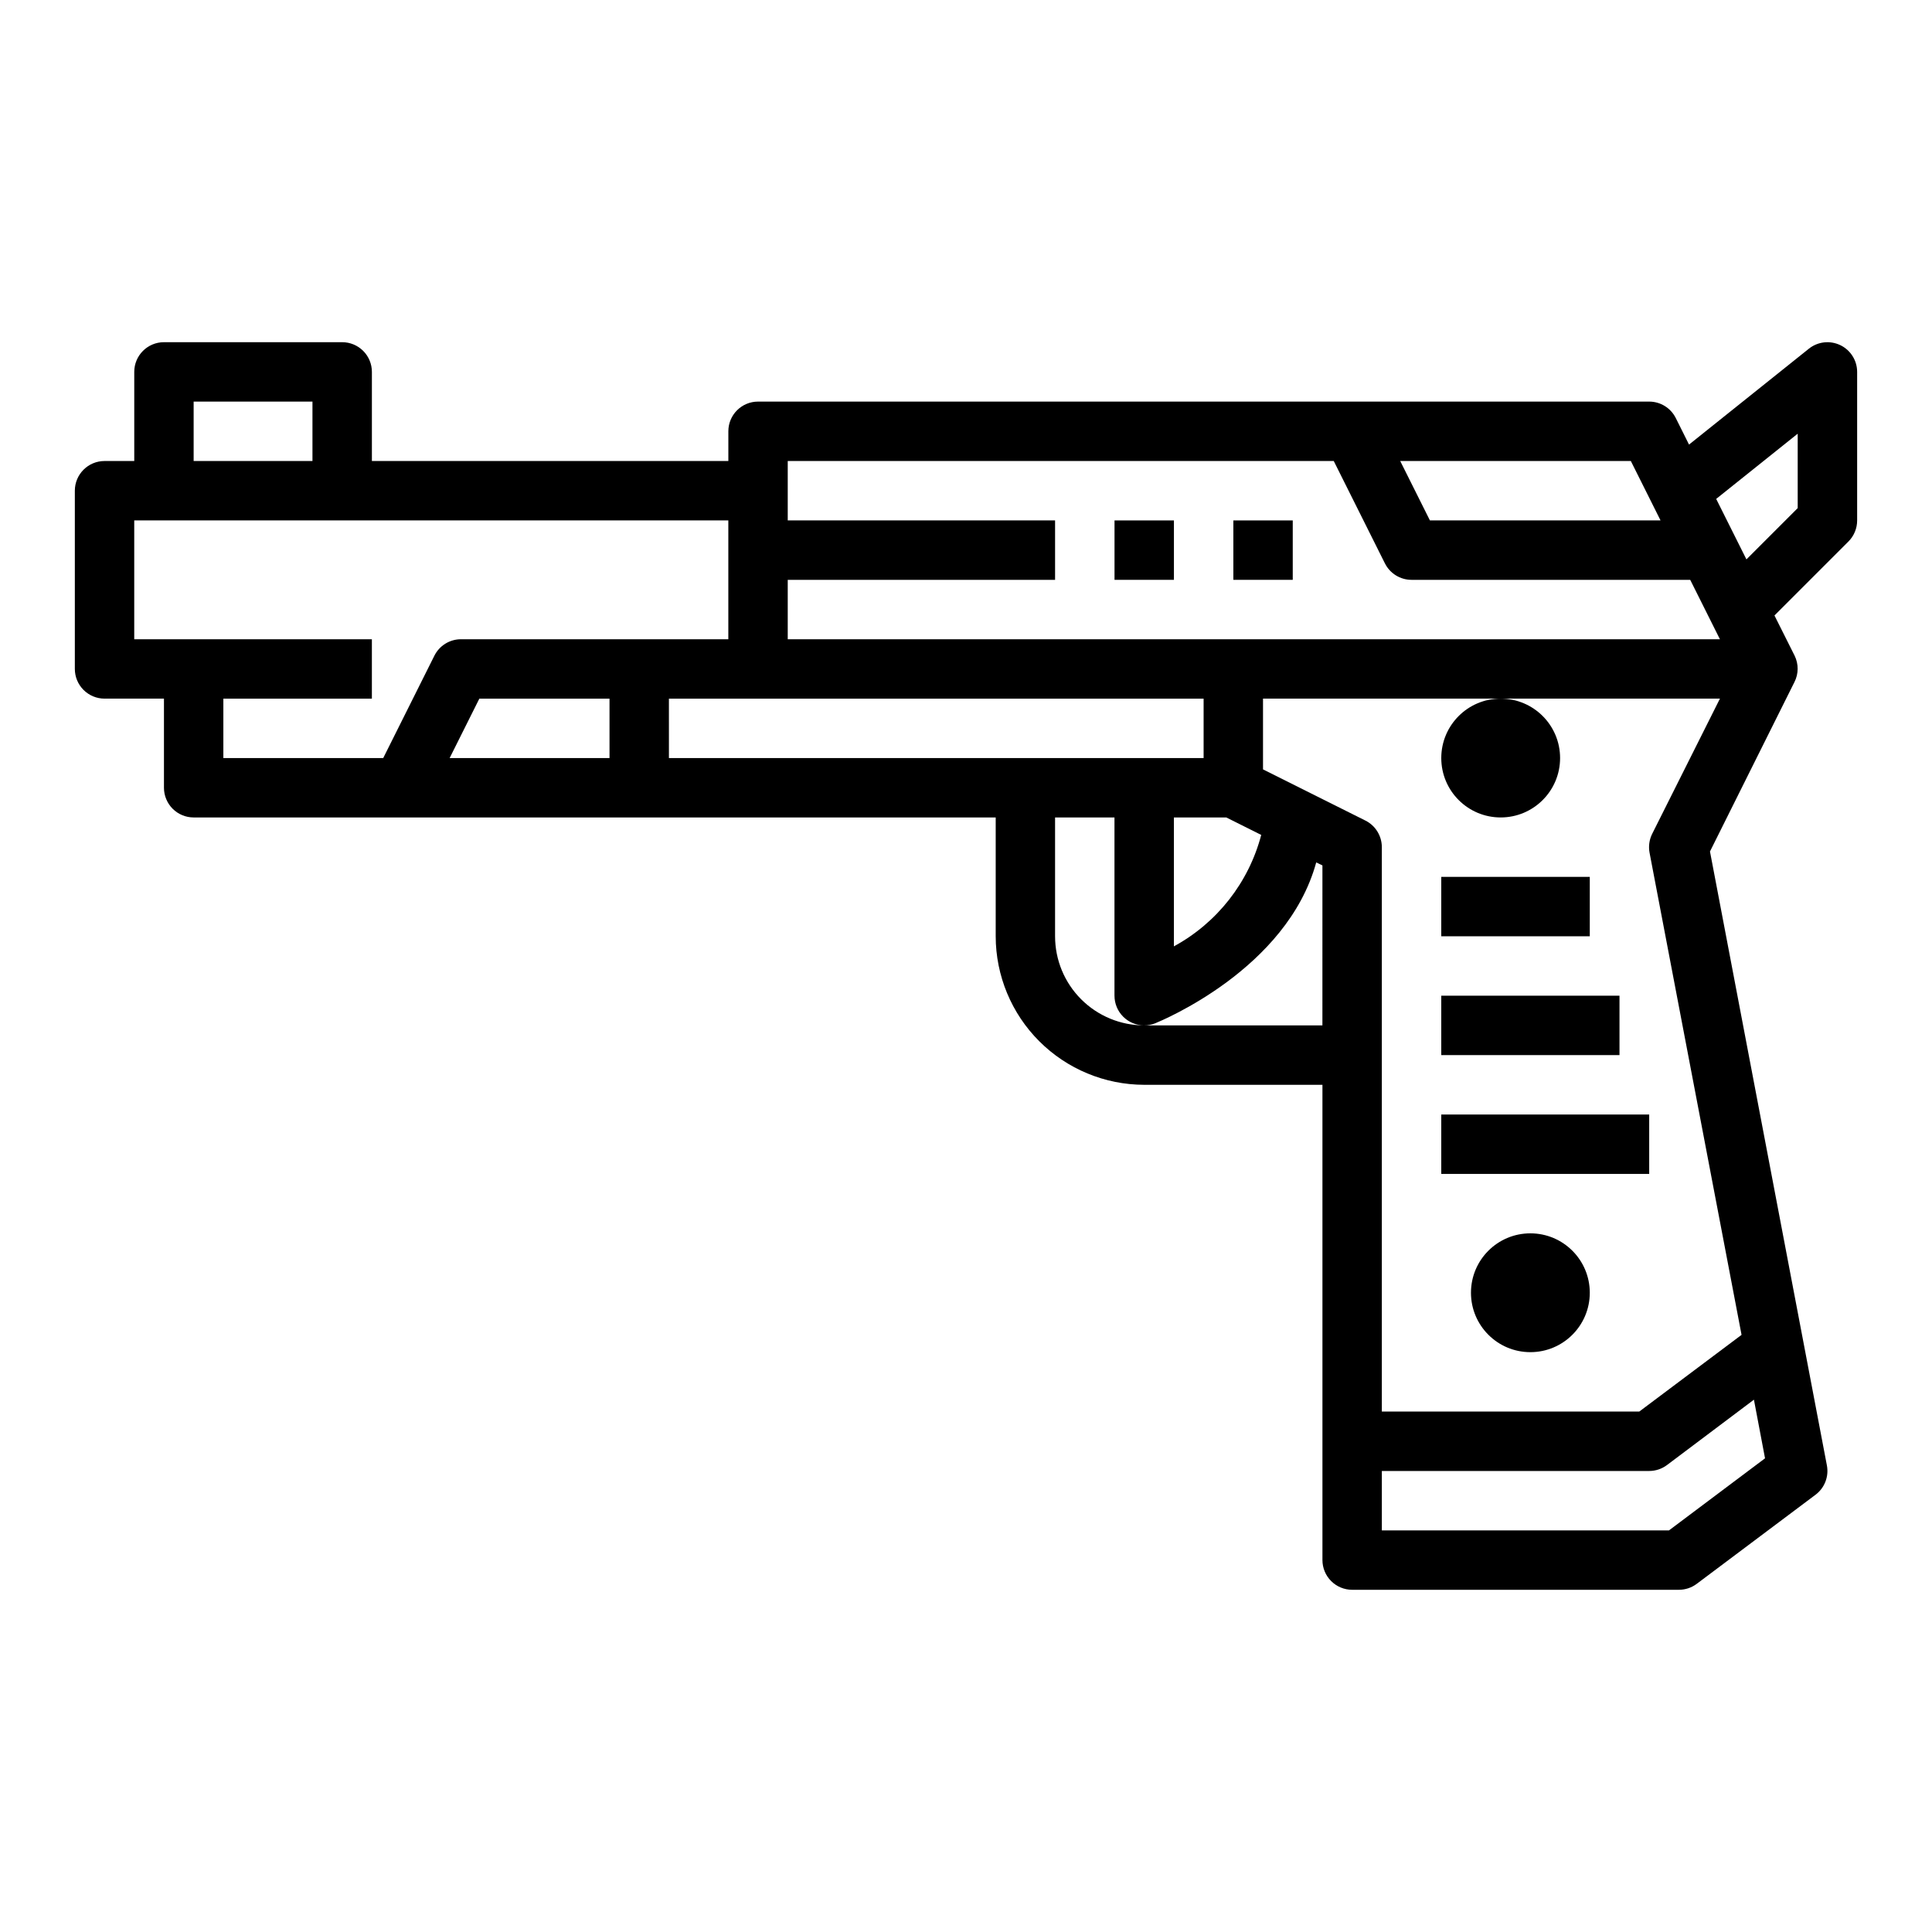 <?xml version="1.0" encoding="UTF-8"?>
<!-- Uploaded to: ICON Repo, www.iconrepo.com, Generator: ICON Repo Mixer Tools -->
<svg fill="#000000" width="800px" height="800px" version="1.1" viewBox="144 144 512 512" xmlns="http://www.w3.org/2000/svg">
 <g>
  <path d="m439.36 281.92h15.742v15.742h-15.742z"/>
  <path d="m470.85 281.92h15.742v15.742h-15.742z"/>
  <path d="m631.7 235.47c-2.731-1.316-5.969-0.949-8.336 0.945l-31.754 25.402-3.512-7.031v0.004c-1.332-2.676-4.062-4.363-7.047-4.363h-236.16c-4.348 0-7.871 3.523-7.871 7.871v7.871l-94.465 0.004v-23.617c0-2.09-0.828-4.09-2.305-5.566-1.477-1.477-3.481-2.305-5.566-2.305h-47.234c-4.348 0-7.871 3.523-7.871 7.871v23.617h-7.871c-4.348 0-7.875 3.523-7.875 7.871v47.23c0 2.09 0.832 4.09 2.309 5.566 1.477 1.477 3.477 2.305 5.566 2.305h15.742v23.617c0 2.09 0.832 4.09 2.305 5.566 1.477 1.477 3.481 2.305 5.566 2.305h212.55v31.488c0.012 10.438 4.164 20.441 11.543 27.82 7.379 7.379 17.383 11.527 27.816 11.543h47.23v125.95c0 2.09 0.832 4.09 2.309 5.566 1.477 1.477 3.477 2.309 5.566 2.309h86.59c1.703 0 3.363-0.555 4.723-1.574l31.488-23.617c2.406-1.805 3.57-4.82 3.008-7.769l-30.984-162.7 22.371-44.871h0.004c1.121-2.199 1.145-4.797 0.055-7.016l-5.34-10.656 19.602-19.602c1.484-1.48 2.312-3.492 2.309-5.59v-39.359c-0.004-3.019-1.734-5.773-4.457-7.086zm-55.512 30.703 7.871 15.742h-61.117l-7.871-15.742zm-380.87-15.746h31.488v15.742l-31.488 0.004zm110.21 94.465h-42.367l7.871-15.742 34.496-0.004zm-39.359-31.488c-2.984 0-5.715 1.684-7.047 4.352l-13.562 27.137h-42.367v-15.746h39.359v-15.742h-62.977v-31.488h157.44v31.488zm55.105 31.488-0.004-15.746h141.7v15.742zm147.71 15.742 9.258 4.629h-0.004c-3.312 12.613-11.688 23.297-23.145 29.531v-34.16zm25.469 55.105h-47.23c-6.262 0-12.27-2.488-16.699-6.918-4.43-4.426-6.918-10.434-6.918-16.699v-31.488h15.742v47.23l0.004 0.004c0 2.086 0.828 4.09 2.305 5.566 1.477 1.477 3.481 2.305 5.566 2.305 1 0.004 1.992-0.188 2.922-0.559 1.574-0.645 34.922-14.344 42.668-42.629l1.645 0.789zm117.3 114.73-25.453 19.098h-76.098v-15.742h70.848c1.703 0 3.359-0.555 4.723-1.574l23.035-17.32zm-29.914-165.48c-0.766 1.543-1.008 3.297-0.688 4.992l24.379 127.77-27.102 20.324h-68.227v-149.57c0-2.984-1.684-5.715-4.352-7.047l-27.137-13.562v-18.754h121.09zm-229.08-51.586v-15.742h70.848v-15.746h-70.848v-15.742h144.7l13.562 27.137 0.004-0.004c1.332 2.668 4.059 4.356 7.043 4.356h73.855l7.871 15.742zm267.65-34.746-13.586 13.586-8.016-16.027 21.602-17.277z"/>
  <path d="m557.44 344.89c0 8.695-7.047 15.742-15.742 15.742-8.695 0-15.746-7.047-15.746-15.742 0-8.695 7.051-15.746 15.746-15.746 8.695 0 15.742 7.051 15.742 15.746"/>
  <path d="m565.31 486.59c0 8.695-7.051 15.746-15.746 15.746-8.695 0-15.742-7.051-15.742-15.746 0-8.695 7.047-15.742 15.742-15.742 8.695 0 15.746 7.047 15.746 15.742"/>
  <path d="m525.95 376.38h39.359v15.742h-39.359z"/>
  <path d="m525.95 407.87h47.23v15.742h-47.23z"/>
  <path d="m525.95 439.36h55.105v15.742h-55.105z"/>
 </g>
</svg>